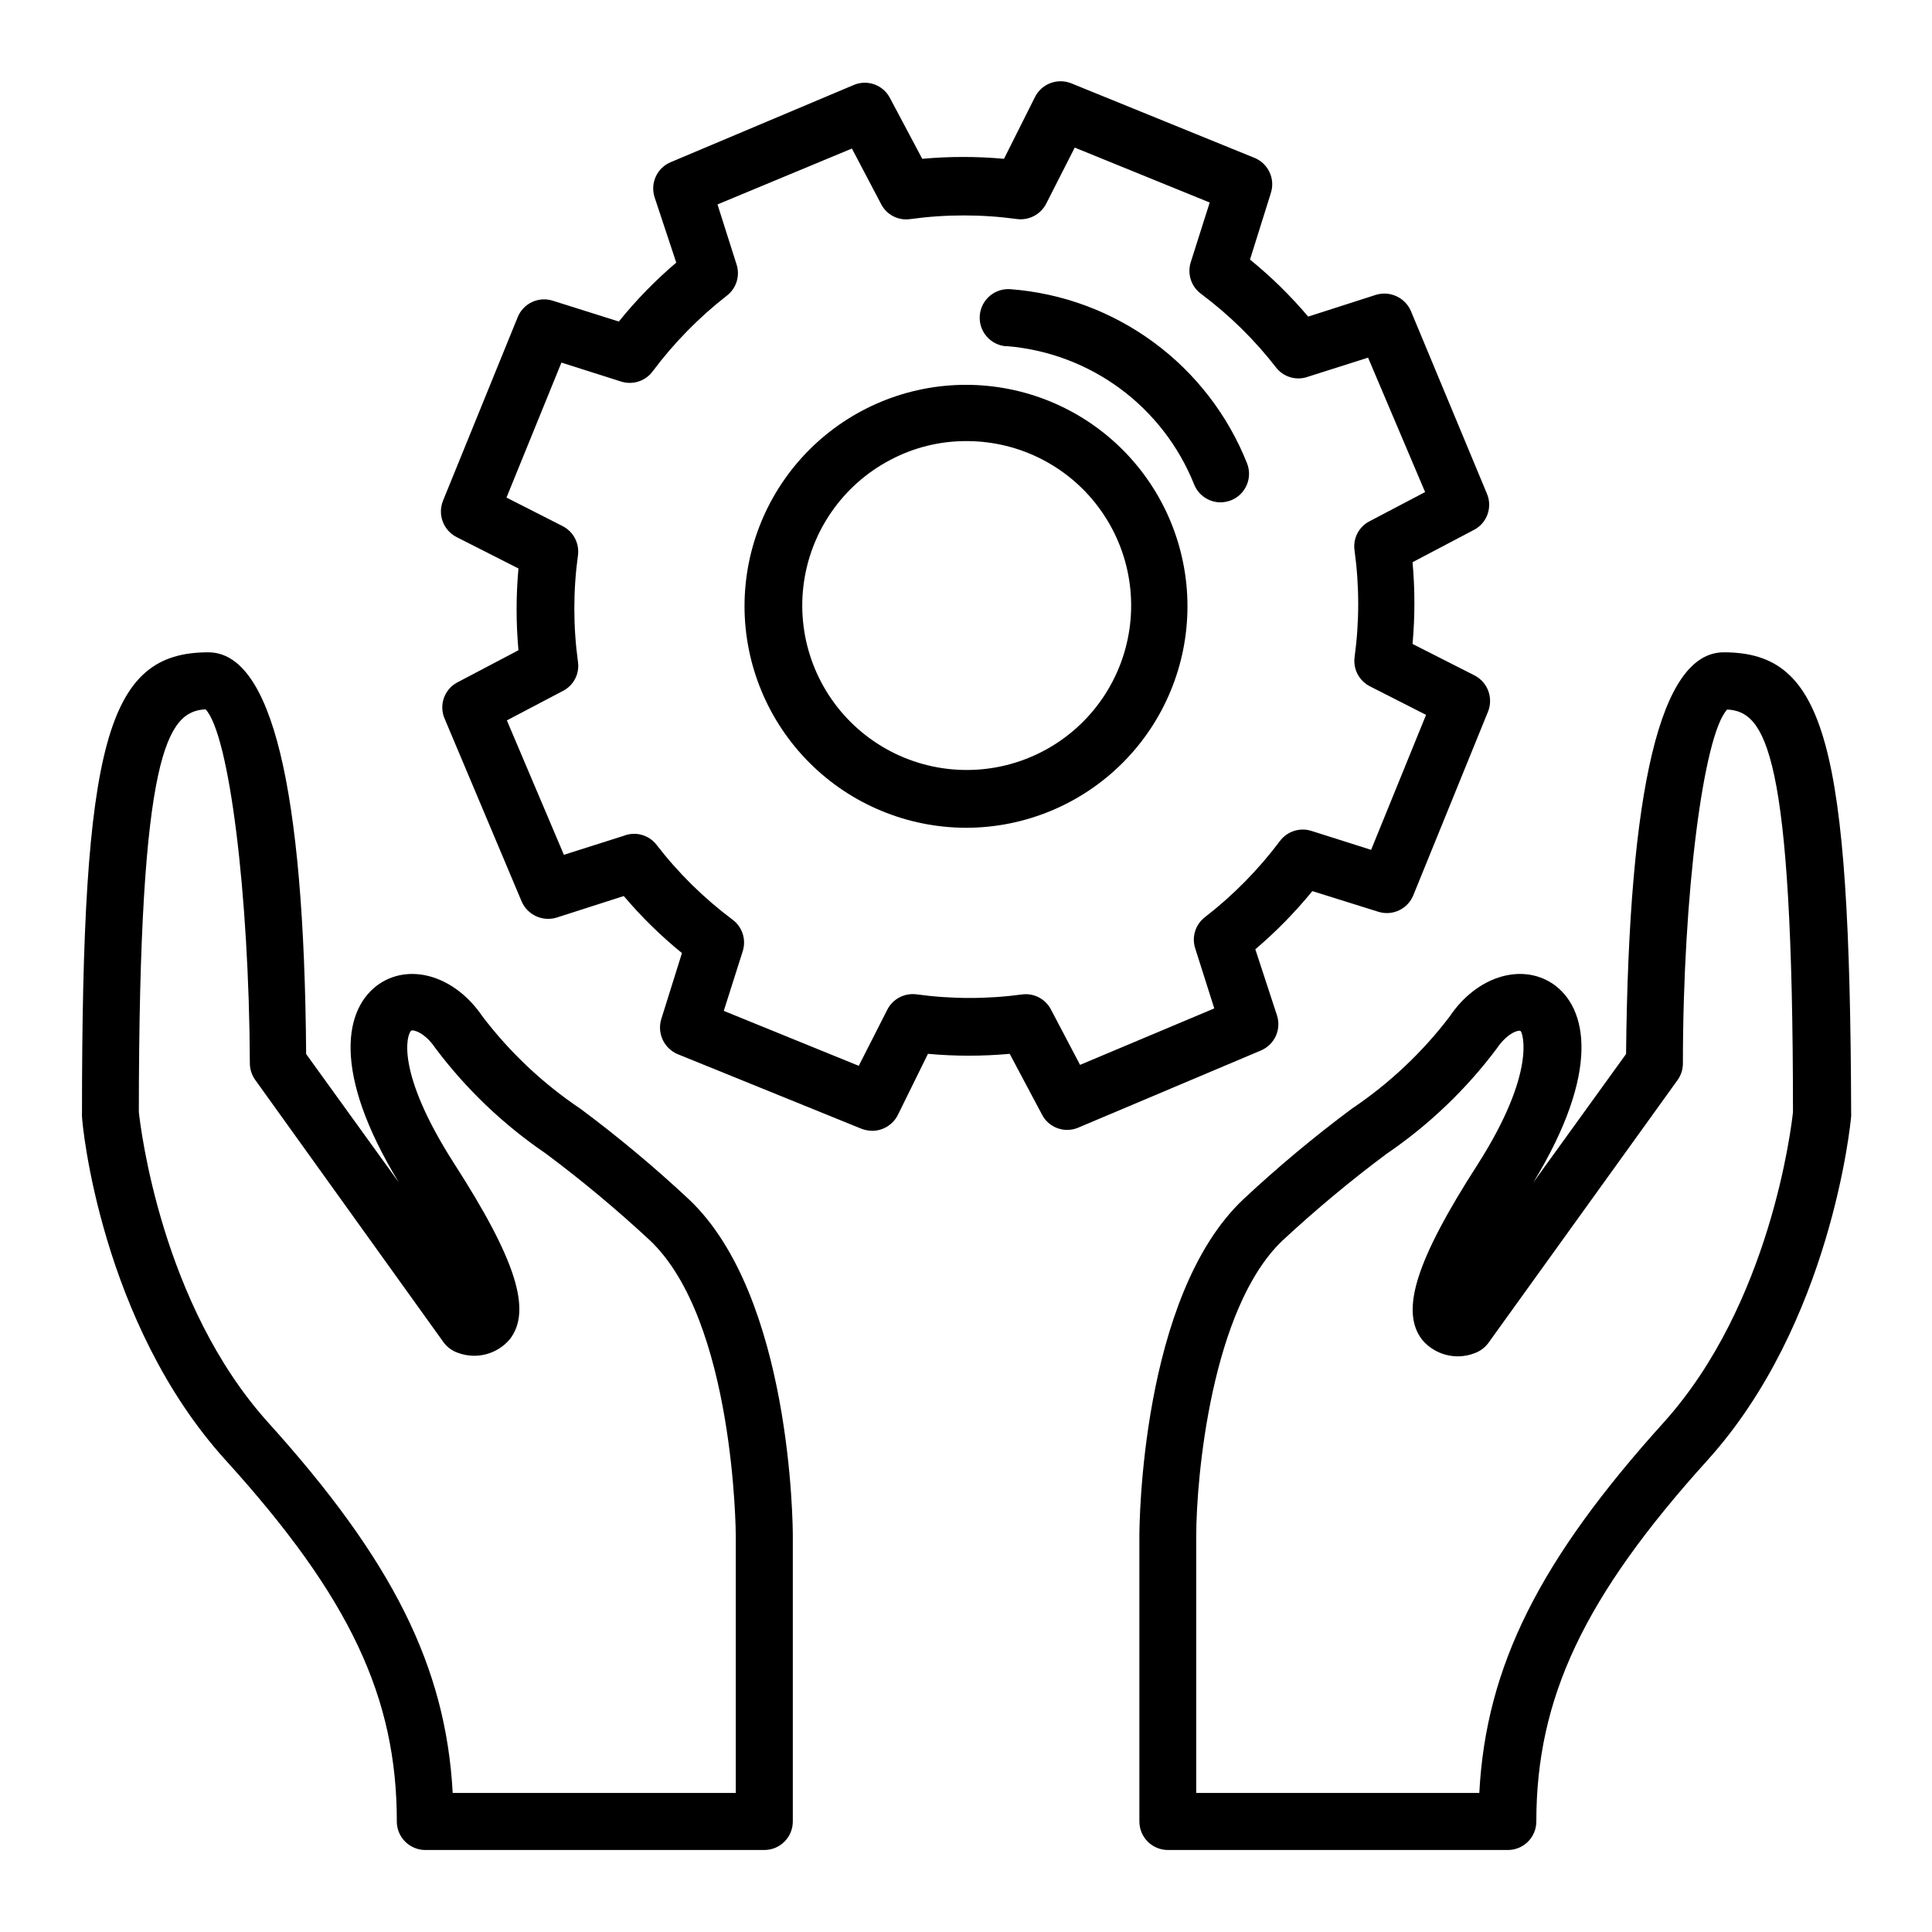<?xml version="1.0" encoding="UTF-8"?>
<!-- Uploaded to: ICON Repo, www.svgrepo.com, Generator: ICON Repo Mixer Tools -->
<svg fill="#000000" width="800px" height="800px" version="1.1" viewBox="144 144 512 512" xmlns="http://www.w3.org/2000/svg">
 <g>
  <path d="m199.18 316.87c-26.902 0-33.453 23.98-33.453 122.22-0.023 0.219-0.023 0.438 0 0.656 0 2.215 5.039 54.816 38.09 91.238 33.051 36.426 45.344 62.977 45.344 95.723h-0.004c0 4.176 3.387 7.559 7.559 7.559h89.828c4.176 0 7.559-3.383 7.559-7.559v-75.57c0-2.57-0.301-63.633-27.559-89.324-9.117-8.523-18.707-16.527-28.719-23.98-9.93-6.664-18.699-14.922-25.945-24.438-7.106-10.531-18.793-14.258-27.207-8.766-9.473 6.297-12.898 23.328 5.039 52.75l-24.586-34.059c-0.504-70.633-9.168-106.45-25.945-106.45zm62.422 182.93c0.957 1.266 2.273 2.211 3.777 2.719 4.867 1.809 10.344 0.379 13.707-3.578 5.945-7.609 1.664-21.109-14.711-46.551-15.668-24.434-12.594-34.309-11.387-35.266 0.453-0.301 3.527 0.402 6.348 4.586v-0.004c8.148 10.871 18.039 20.32 29.27 27.965 9.59 7.156 18.789 14.828 27.559 22.973 22.52 21.211 22.824 77.789 22.824 78.344v68.164h-75.02c-1.812-33.555-16.02-61.766-48.969-98.242-28.215-31.336-33.754-78.039-34.207-82.223 0.047-95.875 7.606-106.15 17.684-106.71 6.246 6.602 11.539 48.82 11.738 93.809 0 1.574 0.496 3.106 1.41 4.383z"/>
  <path d="m600.82 316.87c-16.777 0-25.191 35.82-25.895 106.45l-24.586 34.059c17.887-29.371 14.461-46.453 5.039-52.75-8.414-5.492-20.152-1.762-27.207 8.766-7.246 9.516-16.016 17.773-25.945 24.438-10.012 7.453-19.602 15.457-28.719 23.98-27.258 25.695-27.559 86.758-27.559 89.324v75.57c0 4.176 3.383 7.559 7.559 7.559h89.828c2.047 0.07 4.035-0.695 5.508-2.121 1.473-1.426 2.301-3.387 2.301-5.438 0-32.746 12.695-59.602 45.344-95.723 32.648-36.125 37.938-89.023 38.09-91.238h-0.004c0.027-0.219 0.027-0.438 0-0.656-0.301-98.242-6.852-122.22-33.754-122.22zm-15.871 204.04c-32.949 36.473-47.156 64.688-48.918 98.242h-75.016v-68.016c0-15.82 4.082-60.457 22.824-78.344l-0.004 0.004c8.77-8.148 17.969-15.816 27.559-22.977 11.23-7.641 21.121-17.09 29.273-27.961 2.82-4.18 5.894-5.039 6.348-4.586s4.281 10.68-11.387 35.266c-16.375 25.441-20.656 38.945-14.711 46.551v0.004c3.359 3.957 8.836 5.383 13.703 3.578 1.504-0.508 2.82-1.457 3.777-2.723l50.18-69.727c0.914-1.277 1.406-2.809 1.41-4.383 0-44.988 5.492-87.211 11.738-93.809 10.078 0.555 17.434 10.832 17.434 106.71-0.453 4.129-5.996 50.832-34.211 82.172z"/>
  <path d="m308 229.21-17.582-5.543c-3.746-1.148-7.75 0.754-9.223 4.383l-19.801 48.668h0.004c-1.473 3.664 0.102 7.844 3.625 9.625l16.375 8.312c-0.656 7.207-0.656 14.457 0 21.664l-16.273 8.566v-0.004c-3.43 1.871-4.852 6.055-3.273 9.625l20.402 48.418v-0.004c1.57 3.586 5.59 5.41 9.32 4.234l17.734-5.695c4.66 5.508 9.82 10.566 15.418 15.117l-5.492 17.531c-1.129 3.758 0.762 7.758 4.383 9.27l48.668 19.75c0.918 0.352 1.891 0.539 2.871 0.555 2.844-0.02 5.441-1.609 6.75-4.133l8.012-16.273c7.207 0.656 14.457 0.656 21.664 0l8.566 16.121c1.816 3.488 6.012 4.981 9.621 3.43l48.418-20.453v-0.004c3.594-1.531 5.43-5.551 4.231-9.27l-5.742-17.531c5.492-4.672 10.551-9.832 15.113-15.418l17.531 5.492c3.746 1.148 7.746-0.754 9.219-4.383l19.801-48.668c1.473-3.664-0.105-7.844-3.625-9.625l-16.375-8.312c0.652-7.207 0.652-14.457 0-21.664l16.273-8.566v0.004c3.484-1.816 4.977-6.016 3.426-9.625l-20.152-48.418v0.004c-1.57-3.586-5.59-5.41-9.32-4.234l-17.887 5.746c-4.656-5.508-9.82-10.566-15.414-15.117l5.492-17.531h-0.004c1.266-3.734-0.555-7.816-4.18-9.371l-48.668-19.801c-3.664-1.469-7.844 0.105-9.625 3.629l-8.211 16.375c-7.207-0.656-14.457-0.656-21.664 0l-8.562-16.121c-1.816-3.488-6.016-4.981-9.625-3.43l-48.516 20.457c-3.598 1.531-5.43 5.551-4.234 9.27l5.746 17.332c-5.551 4.715-10.645 9.945-15.215 15.617zm28.617-6.852c2.535-1.941 3.566-5.277 2.566-8.312l-5.039-15.871 35.621-14.812 7.758 14.762c1.477 2.84 4.598 4.422 7.762 3.93 9.375-1.285 18.883-1.285 28.262 0 3.172 0.395 6.25-1.234 7.707-4.078l7.559-14.863 35.77 14.559-5.039 15.871c-0.949 3.066 0.141 6.402 2.723 8.312 7.59 5.668 14.367 12.348 20.152 19.852 2.047 2.352 5.336 3.195 8.262 2.113l15.871-5.039 15.113 35.621-14.762 7.758c-2.84 1.477-4.418 4.598-3.93 7.762 1.285 9.375 1.285 18.883 0 28.262-0.41 3.176 1.227 6.262 4.082 7.707l14.863 7.559-14.559 35.77-15.871-5.039c-3.07-0.949-6.402 0.141-8.316 2.723-5.684 7.574-12.359 14.352-19.848 20.152-2.539 1.941-3.57 5.277-2.57 8.312l5.039 15.871-35.57 14.961-7.758-14.762c-1.434-2.676-4.336-4.227-7.356-3.93-9.379 1.285-18.887 1.285-28.266 0-3.172-0.406-6.262 1.227-7.707 4.082l-7.559 14.863-35.77-14.559 5.039-15.871c0.953-3.07-0.141-6.402-2.723-8.312-7.586-5.672-14.367-12.348-20.152-19.852-2.043-2.621-5.57-3.586-8.664-2.367l-15.871 5.039-15.113-35.621 14.762-7.758c2.898-1.43 4.547-4.562 4.082-7.758-1.285-9.379-1.285-18.887 0-28.266 0.41-3.176-1.227-6.262-4.082-7.707l-14.863-7.559 14.559-35.77 15.871 5.039c3.07 0.949 6.402-0.141 8.312-2.723 5.633-7.527 12.238-14.27 19.652-20.051z"/>
  <path d="m410.58 235.71c10.91 0.848 21.363 4.731 30.18 11.211 8.812 6.484 15.637 15.305 19.699 25.465 1.148 2.859 3.922 4.734 7 4.738 0.969-0.012 1.926-0.199 2.824-0.555 3.863-1.562 5.734-5.957 4.18-9.824-5.078-12.773-13.641-23.867-24.711-32.016-11.07-8.152-24.207-13.031-37.91-14.086-4.176-0.348-7.84 2.754-8.188 6.93-0.348 4.172 2.754 7.84 6.926 8.188z"/>
  <path d="m400 363.37c15.566 0 30.492-6.184 41.5-17.191 11.008-11.008 17.191-25.934 17.191-41.5 0-15.57-6.184-30.496-17.191-41.504-11.008-11.008-25.934-17.191-41.5-17.191s-30.496 6.184-41.504 17.191c-11.008 11.008-17.191 25.934-17.191 41.504 0.027 15.555 6.219 30.469 17.219 41.473 11.004 11 25.918 17.191 41.477 17.219zm-20.152-97.438c6.199-3.309 13.121-5.043 20.152-5.035 14.324-0.062 27.77 6.922 35.953 18.68 8.188 11.758 10.07 26.789 5.039 40.203s-16.336 23.5-30.234 26.973c-13.898 3.477-28.621-0.105-39.371-9.574-10.754-9.465-16.164-23.617-14.477-37.844 1.691-14.227 10.266-26.715 22.938-33.402z"/>
 </g>
</svg>